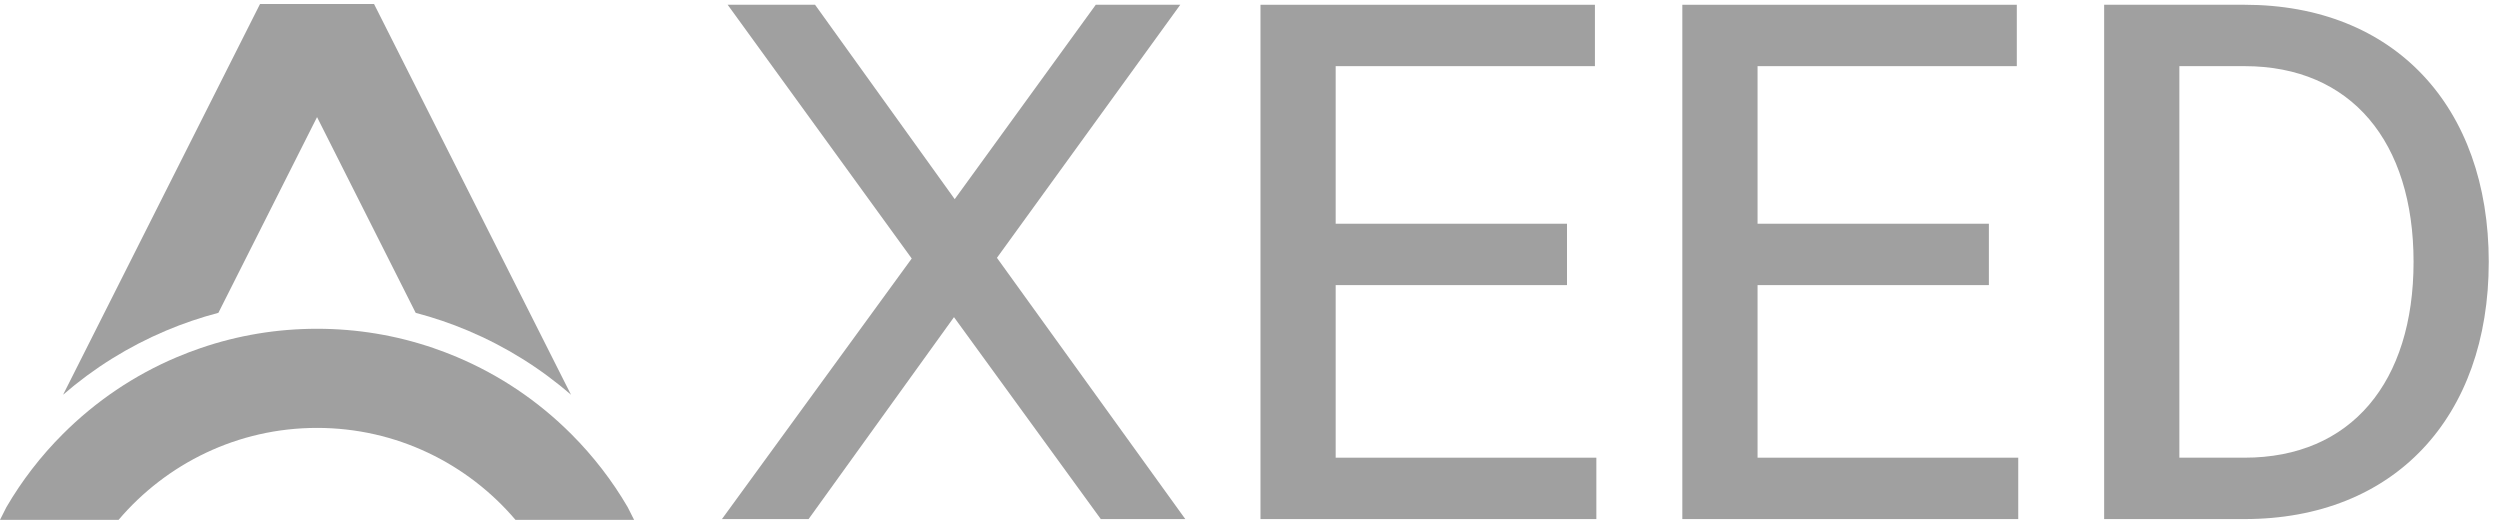 <svg width="94" height="20" viewBox="0 0 94 20" fill="none" xmlns="http://www.w3.org/2000/svg">
<g opacity="0.4">
<path d="M8.211 11.763L11.921 4.403L15.63 11.763C16.3 11.939 16.959 12.162 17.604 12.435C19.018 13.034 20.315 13.841 21.47 14.843L14.064 0.15H9.777L2.372 14.842C3.527 13.84 4.824 13.033 6.238 12.434C6.882 12.162 7.541 11.938 8.211 11.762V11.763Z" fill="#111111"/>
<path d="M23.601 19.069C23.018 18.071 22.309 17.151 21.482 16.323C20.241 15.082 18.795 14.107 17.184 13.426C16.892 13.302 16.597 13.19 16.299 13.088C14.894 12.606 13.426 12.362 11.921 12.362C10.416 12.362 8.947 12.606 7.543 13.088C7.245 13.19 6.949 13.302 6.657 13.426C5.047 14.106 3.602 15.082 2.36 16.323C1.532 17.151 0.823 18.071 0.241 19.069L0 19.547H4.458C6.256 17.433 8.934 16.089 11.921 16.089C14.908 16.089 17.585 17.433 19.383 19.547H23.842L23.601 19.069Z" fill="#111111"/>
<path d="M41.39 19.517L35.87 11.925L30.403 19.517H27.145L34.281 9.72L27.36 0.179H30.646L35.897 7.488L41.201 0.179H44.378L37.485 9.694L44.567 19.517H41.39Z" fill="#111111"/>
<path d="M47.394 19.517V0.179H59.969V2.487H50.221V8.412H58.919V10.72H50.221V17.209H60.023V19.517H47.394Z" fill="#111111"/>
<path d="M63.256 19.517V0.179H75.832V2.487H66.084V8.412H74.782V10.72H66.084V17.209H75.886V19.517H63.256Z" fill="#111111"/>
<path d="M79.116 19.517V0.179H84.394C90.022 0.179 93.577 4.001 93.577 9.848C93.577 15.695 90.022 19.517 84.394 19.517H79.116ZM84.395 17.209C88.407 17.209 90.75 14.362 90.75 9.848C90.75 5.334 88.407 2.487 84.395 2.487H81.944V17.209H84.395Z" fill="#111111"/>
</g>
</svg>
